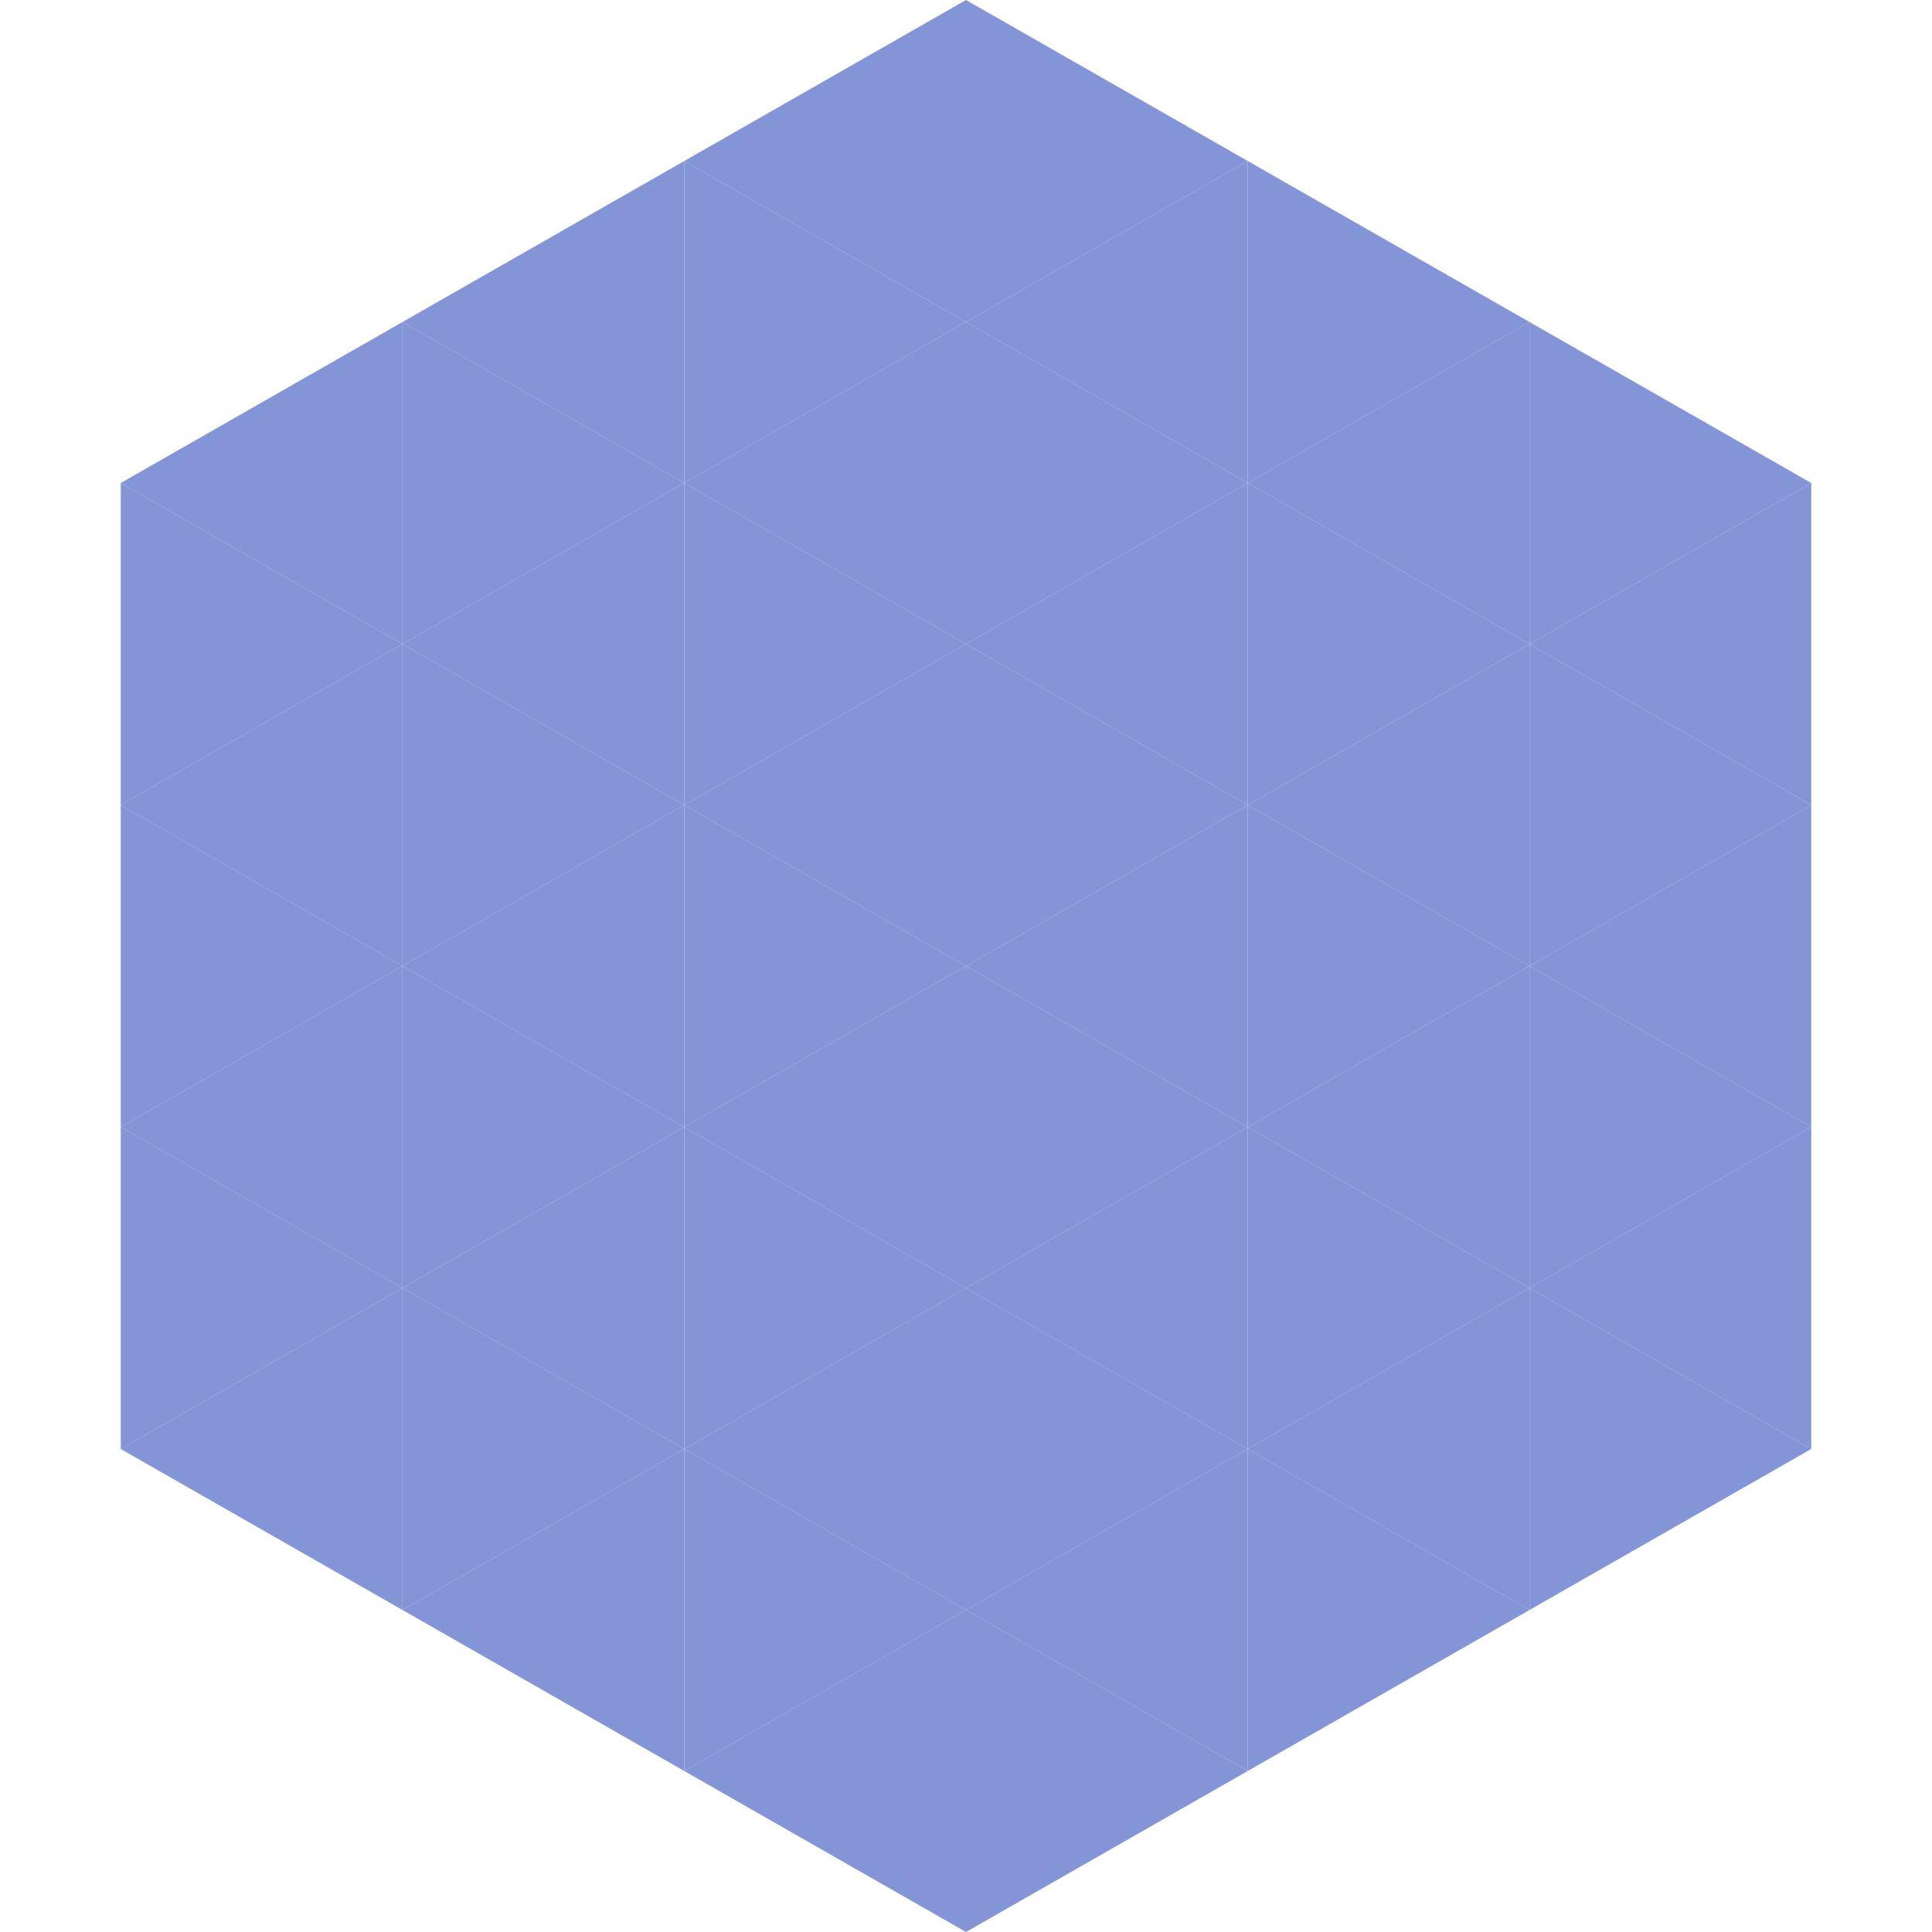 <?xml version="1.0"?>
<!-- Generated by SVGo -->
<svg width="240" height="240"
     xmlns="http://www.w3.org/2000/svg"
     xmlns:xlink="http://www.w3.org/1999/xlink">
<polygon points="50,40 15,60 50,80" style="fill:rgb(131,149,215)" />
<polygon points="190,40 225,60 190,80" style="fill:rgb(131,149,215)" />
<polygon points="15,60 50,80 15,100" style="fill:rgb(131,149,215)" />
<polygon points="225,60 190,80 225,100" style="fill:rgb(131,149,215)" />
<polygon points="50,80 15,100 50,120" style="fill:rgb(131,149,215)" />
<polygon points="190,80 225,100 190,120" style="fill:rgb(131,149,215)" />
<polygon points="15,100 50,120 15,140" style="fill:rgb(131,149,215)" />
<polygon points="225,100 190,120 225,140" style="fill:rgb(131,149,215)" />
<polygon points="50,120 15,140 50,160" style="fill:rgb(131,149,215)" />
<polygon points="190,120 225,140 190,160" style="fill:rgb(131,149,215)" />
<polygon points="15,140 50,160 15,180" style="fill:rgb(131,149,215)" />
<polygon points="225,140 190,160 225,180" style="fill:rgb(131,149,215)" />
<polygon points="50,160 15,180 50,200" style="fill:rgb(131,149,215)" />
<polygon points="190,160 225,180 190,200" style="fill:rgb(131,149,215)" />
<polygon points="15,180 50,200 15,220" style="fill:rgb(255,255,255); fill-opacity:0" />
<polygon points="225,180 190,200 225,220" style="fill:rgb(255,255,255); fill-opacity:0" />
<polygon points="50,0 85,20 50,40" style="fill:rgb(255,255,255); fill-opacity:0" />
<polygon points="190,0 155,20 190,40" style="fill:rgb(255,255,255); fill-opacity:0" />
<polygon points="85,20 50,40 85,60" style="fill:rgb(131,149,215)" />
<polygon points="155,20 190,40 155,60" style="fill:rgb(131,149,215)" />
<polygon points="50,40 85,60 50,80" style="fill:rgb(131,149,215)" />
<polygon points="190,40 155,60 190,80" style="fill:rgb(131,149,215)" />
<polygon points="85,60 50,80 85,100" style="fill:rgb(131,149,215)" />
<polygon points="155,60 190,80 155,100" style="fill:rgb(131,149,215)" />
<polygon points="50,80 85,100 50,120" style="fill:rgb(131,149,215)" />
<polygon points="190,80 155,100 190,120" style="fill:rgb(131,149,215)" />
<polygon points="85,100 50,120 85,140" style="fill:rgb(131,149,215)" />
<polygon points="155,100 190,120 155,140" style="fill:rgb(131,149,215)" />
<polygon points="50,120 85,140 50,160" style="fill:rgb(131,149,215)" />
<polygon points="190,120 155,140 190,160" style="fill:rgb(131,149,215)" />
<polygon points="85,140 50,160 85,180" style="fill:rgb(131,149,215)" />
<polygon points="155,140 190,160 155,180" style="fill:rgb(131,149,215)" />
<polygon points="50,160 85,180 50,200" style="fill:rgb(131,149,215)" />
<polygon points="190,160 155,180 190,200" style="fill:rgb(131,149,215)" />
<polygon points="85,180 50,200 85,220" style="fill:rgb(131,149,215)" />
<polygon points="155,180 190,200 155,220" style="fill:rgb(131,149,215)" />
<polygon points="120,0 85,20 120,40" style="fill:rgb(131,149,215)" />
<polygon points="120,0 155,20 120,40" style="fill:rgb(131,149,215)" />
<polygon points="85,20 120,40 85,60" style="fill:rgb(131,149,215)" />
<polygon points="155,20 120,40 155,60" style="fill:rgb(131,149,215)" />
<polygon points="120,40 85,60 120,80" style="fill:rgb(131,149,215)" />
<polygon points="120,40 155,60 120,80" style="fill:rgb(131,149,215)" />
<polygon points="85,60 120,80 85,100" style="fill:rgb(131,149,215)" />
<polygon points="155,60 120,80 155,100" style="fill:rgb(131,149,215)" />
<polygon points="120,80 85,100 120,120" style="fill:rgb(131,149,215)" />
<polygon points="120,80 155,100 120,120" style="fill:rgb(131,149,215)" />
<polygon points="85,100 120,120 85,140" style="fill:rgb(131,149,215)" />
<polygon points="155,100 120,120 155,140" style="fill:rgb(131,149,215)" />
<polygon points="120,120 85,140 120,160" style="fill:rgb(131,149,215)" />
<polygon points="120,120 155,140 120,160" style="fill:rgb(131,149,215)" />
<polygon points="85,140 120,160 85,180" style="fill:rgb(131,149,215)" />
<polygon points="155,140 120,160 155,180" style="fill:rgb(131,149,215)" />
<polygon points="120,160 85,180 120,200" style="fill:rgb(131,149,215)" />
<polygon points="120,160 155,180 120,200" style="fill:rgb(131,149,215)" />
<polygon points="85,180 120,200 85,220" style="fill:rgb(131,149,215)" />
<polygon points="155,180 120,200 155,220" style="fill:rgb(131,149,215)" />
<polygon points="120,200 85,220 120,240" style="fill:rgb(131,149,215)" />
<polygon points="120,200 155,220 120,240" style="fill:rgb(131,149,215)" />
<polygon points="85,220 120,240 85,260" style="fill:rgb(255,255,255); fill-opacity:0" />
<polygon points="155,220 120,240 155,260" style="fill:rgb(255,255,255); fill-opacity:0" />
</svg>
